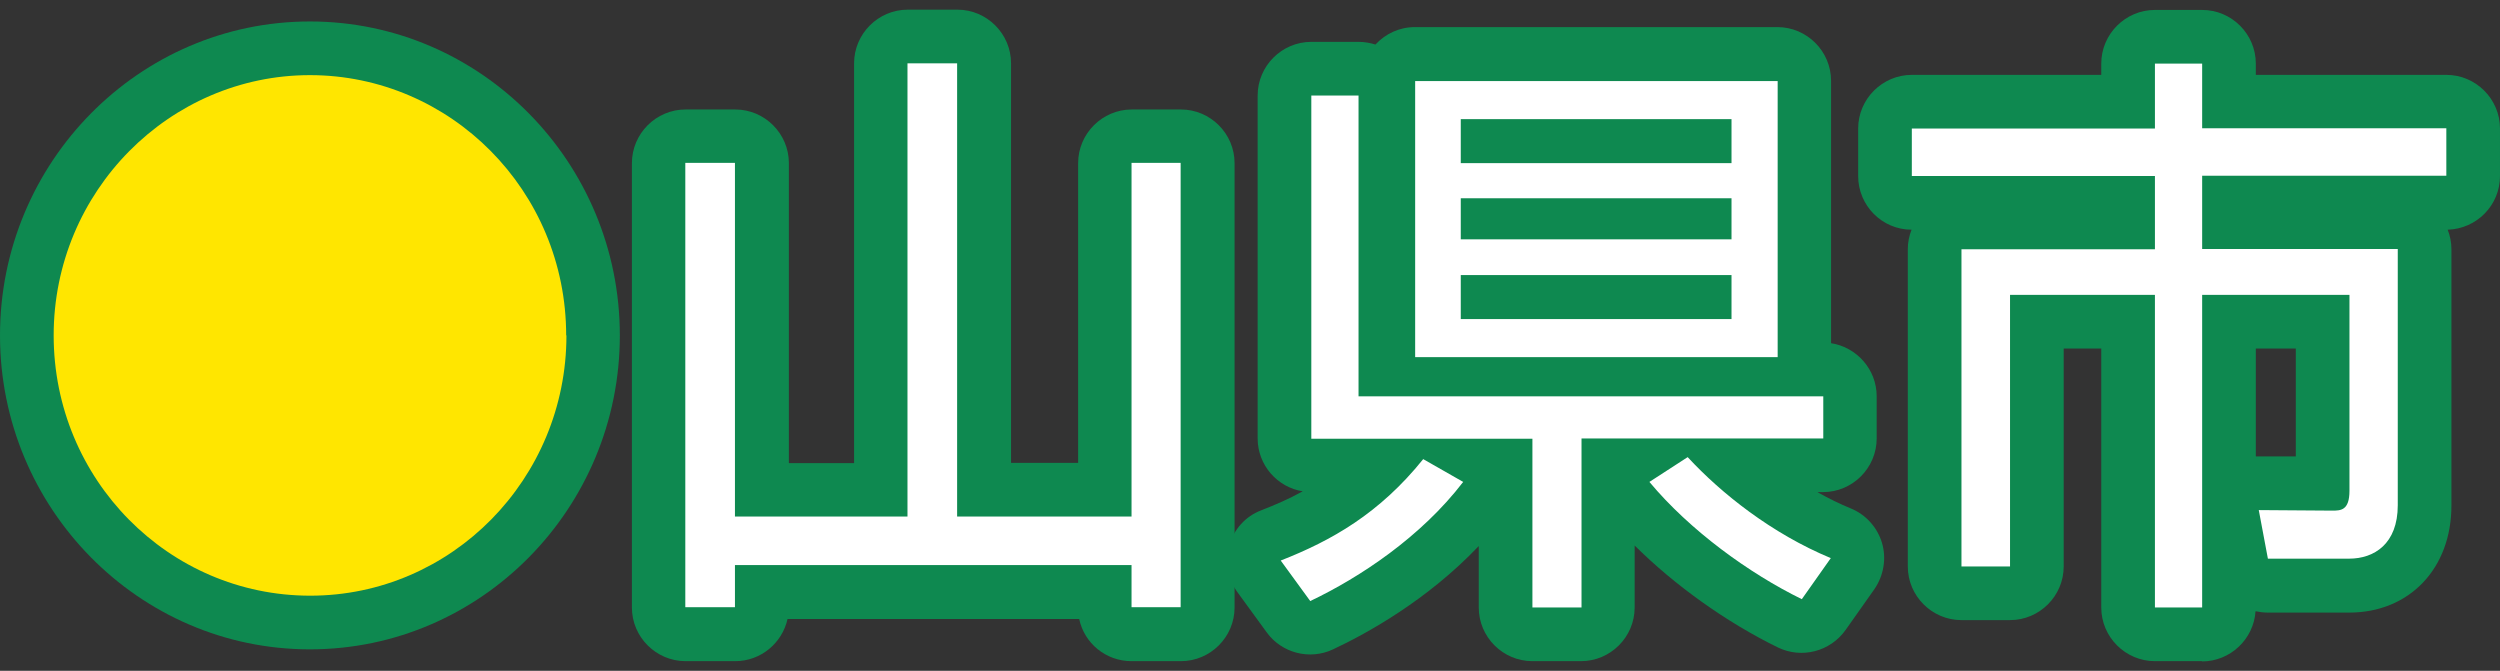 <?xml version="1.0" encoding="UTF-8"?>
<svg id="_レイヤー_1" data-name="レイヤー_1" xmlns="http://www.w3.org/2000/svg" version="1.1" viewBox="0 0 93.17 25">
  <rect x="0" y="0" width="93.17" height="25" fill="#333333" stroke="none"/>
  <!-- Generator: Adobe Illustrator 29.8.1, SVG Export Plug-In . SVG Version: 2.1.1 Build 2)  -->
  <defs>
    <style>
      .st0 {
        fill: #fff;
      }

      .st1 {
        fill: #ffe600;
      }

      .st2 {
        fill: #0e8950;
      }
    </style>
  </defs>
  <g>
    <g>
      <path class="st2" d="M21.11,12.5c0,5.35-4.28,9.7-9.55,9.7S2,17.87,2,12.5,6.32,2.8,11.55,2.8s9.55,4.3,9.55,9.7Z"/>
      <path class="st2" d="M11.55,24.2C5.18,24.2,0,18.95,0,12.5S5.18.8,11.55.8s11.55,5.25,11.55,11.7-5.18,11.7-11.55,11.7ZM11.55,4.8c-4.16,0-7.55,3.46-7.55,7.7s3.39,7.7,7.55,7.7,7.55-3.46,7.55-7.7-3.39-7.7-7.55-7.7Z"/>
    </g>
    <g>
      <path class="st2" d="M27.39,19.25h6.43V2.36h1.85v16.89h6.5V6.07h1.83v16.56h-1.83v-1.57h-14.78v1.57h-1.85V6.07h1.85v13.18Z"/>
      <path class="st2" d="M44,24.64h-1.83c-.96,0-1.76-.67-1.95-1.57h-10.87c-.2.9-1,1.57-1.95,1.57h-1.85c-1.1,0-2-.9-2-2V6.08c0-1.1.9-2,2-2h1.85c1.1,0,2,.9,2,2v11.18h2.43V2.36c0-1.1.9-2,2-2h1.85c1.1,0,2,.9,2,2v14.89h2.5V6.08c0-1.1.9-2,2-2h1.83c1.1,0,2,.9,2,2v16.56c0,1.1-.9,2-2,2Z"/>
    </g>
    <g>
      <path class="st2" d="M47.73,20.89c1.89-.74,3.68-1.75,5.31-3.78l1.49.85c-1.57,2.05-3.85,3.56-5.7,4.44l-1.1-1.51ZM58.94,22.64h-1.83v-6.29h-8.24V3.56h1.76v11.21h17.32v1.57h-9.01v6.29ZM66.25,3.02v10.29h-13.51V3.02h13.51ZM64.53,4.44h-10.09v1.64h10.09v-1.64ZM64.53,7.39h-10.09v1.53h10.09v-1.53ZM64.53,10.25h-10.09v1.64h10.09v-1.64ZM62.9,17.04c1.25,1.35,3.12,2.84,5.33,3.76l-1.08,1.53c-1.96-.96-4.17-2.56-5.68-4.37l1.42-.92Z"/>
      <path class="st2" d="M58.94,24.64h-1.83c-1.1,0-2-.9-2-2v-2.29c-1.91,2.01-4.15,3.25-5.43,3.85-.87.41-1.91.14-2.47-.63l-1.1-1.51c-.36-.5-.48-1.14-.3-1.74s.61-1.08,1.19-1.3c.51-.2,1.03-.42,1.55-.71-.95-.15-1.68-.98-1.68-1.97V3.56c0-1.1.9-2,2-2h1.76c.22,0,.44.04.63.1.37-.4.89-.65,1.47-.65h13.51c1.1,0,2,.9,2,2v9.78c.96.15,1.7.98,1.7,1.98v1.57c0,1.1-.9,2-2,2h-.21c.41.23.83.44,1.25.61.56.23.99.71,1.16,1.29.17.58.06,1.21-.28,1.71l-1.08,1.53c-.57.8-1.63,1.08-2.52.65-1.94-.95-3.85-2.32-5.34-3.8v2.31c0,1.1-.9,2-2,2Z"/>
    </g>
    <g>
      <path class="st2" d="M82.07,2.36v2.42h9.1v1.77h-9.1v2.73h7.29v9.55c0,1.44-.88,1.99-1.81,1.99h-3.03l-.34-1.81,2.73.02c.32,0,.65,0,.65-.74v-7.3h-5.49v11.65h-1.76v-11.65h-5.4v10.12h-1.81v-11.82h7.21v-2.73h-9.06v-1.77h9.06v-2.42h1.76Z"/>
      <path class="st2" d="M82.07,24.64h-1.76c-1.1,0-2-.9-2-2v-9.65h-1.4v8.12c0,1.1-.9,2-2,2h-1.81c-1.1,0-2-.9-2-2v-11.82c0-.26.05-.5.14-.73-1.1,0-1.99-.9-1.99-2v-1.77c0-1.1.9-2,2-2h7.06v-.42c0-1.1.9-2,2-2h1.76c1.1,0,2,.9,2,2v.42h7.1c1.1,0,2,.9,2,2v1.77c0,1.09-.87,1.97-1.95,2,.09.23.14.47.14.73v9.55c0,2.35-1.57,3.99-3.81,3.99h-3.03c-.16,0-.31-.02-.46-.05-.07,1.04-.94,1.87-2,1.87ZM84.18,17.01h1.38s0-4.02,0-4.02h-1.49v4.02s.07,0,.11,0Z"/>
    </g>
  </g>
  <g>
    <path class="st1" d="M21.11,12.5c0,5.35-4.28,9.7-9.55,9.7S2,17.87,2,12.5,6.32,2.8,11.55,2.8s9.55,4.3,9.55,9.7Z"/>
    <path class="st0" d="M27.39,19.25h6.43V2.36h1.85v16.89h6.5V6.07h1.83v16.56h-1.83v-1.57h-14.78v1.57h-1.85V6.07h1.85v13.18Z"/>
    <path class="st0" d="M47.73,20.89c1.89-.74,3.68-1.75,5.31-3.78l1.49.85c-1.57,2.05-3.85,3.56-5.7,4.44l-1.1-1.51ZM58.94,22.64h-1.83v-6.29h-8.24V3.56h1.76v11.21h17.32v1.57h-9.01v6.29ZM66.25,3.02v10.29h-13.51V3.02h13.51ZM64.53,4.44h-10.09v1.64h10.09v-1.64ZM64.53,7.39h-10.09v1.53h10.09v-1.53ZM64.53,10.25h-10.09v1.64h10.09v-1.64ZM62.9,17.04c1.25,1.35,3.12,2.84,5.33,3.76l-1.08,1.53c-1.96-.96-4.17-2.56-5.68-4.37l1.42-.92Z"/>
    <path class="st0" d="M82.07,2.36v2.42h9.1v1.77h-9.1v2.73h7.29v9.55c0,1.44-.88,1.99-1.81,1.99h-3.03l-.34-1.81,2.73.02c.32,0,.65,0,.65-.74v-7.3h-5.49v11.65h-1.76v-11.65h-5.4v10.12h-1.81v-11.82h7.21v-2.73h-9.06v-1.77h9.06v-2.42h1.76Z"/>
  </g>
</svg>